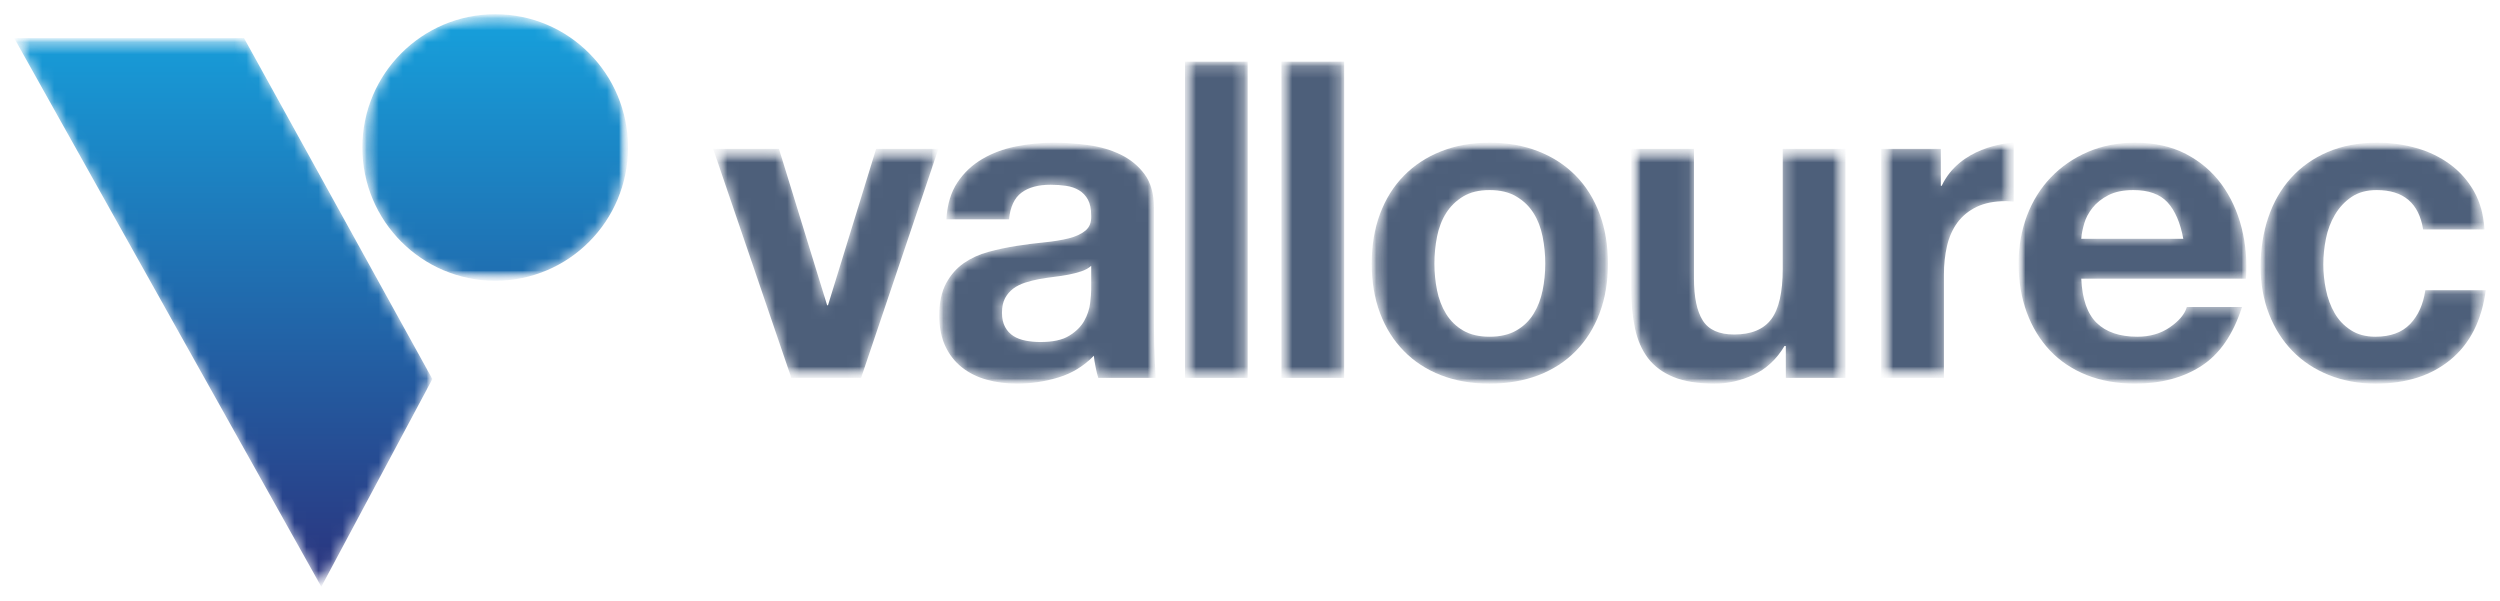 <svg width="208" height="50" viewBox="0 0 208 50" fill="none" xmlns="http://www.w3.org/2000/svg">
<mask id="mask0_3032_11842" style="mask-type:luminance" maskUnits="userSpaceOnUse" x="1" y="3" width="35" height="46">
<path d="M1.18 3.169H35.973V48.817H1.18V3.169Z" fill="white"/>
</mask>
<g mask="url(#mask0_3032_11842)">
<mask id="mask1_3032_11842" style="mask-type:luminance" maskUnits="userSpaceOnUse" x="1" y="3" width="35" height="46">
<path d="M1.18 3.168L26.733 48.817L35.973 31.538L20.3 3.168" fill="white"/>
</mask>
<g mask="url(#mask1_3032_11842)">
<mask id="mask2_3032_11842" style="mask-type:luminance" maskUnits="userSpaceOnUse" x="1" y="3" width="35" height="46">
<path d="M35.973 3.169V48.817H1.18V3.169H35.973Z" fill="white"/>
</mask>
<g mask="url(#mask2_3032_11842)">
<path d="M1.18 3.168L26.733 48.817L35.973 31.538L20.3 3.168" fill="url(#paint0_linear_3032_11842)"/>
</g>
</g>
</g>
<mask id="mask3_3032_11842" style="mask-type:luminance" maskUnits="userSpaceOnUse" x="30" y="1" width="23" height="23">
<path d="M30.147 1.183H52.252V23.362H30.147V1.183Z" fill="white"/>
</mask>
<g mask="url(#mask3_3032_11842)">
<mask id="mask4_3032_11842" style="mask-type:luminance" maskUnits="userSpaceOnUse" x="30" y="1" width="23" height="23">
<path d="M30.147 12.271C30.147 18.396 35.108 23.36 41.208 23.36C47.311 23.36 52.252 18.396 52.252 12.271C52.252 6.147 47.311 1.182 41.208 1.182C35.108 1.182 30.147 6.147 30.147 12.271Z" fill="white"/>
</mask>
<g mask="url(#mask4_3032_11842)">
<mask id="mask5_3032_11842" style="mask-type:luminance" maskUnits="userSpaceOnUse" x="30" y="1" width="23" height="23">
<path d="M52.25 1.182V23.36H30.147V1.182H52.25Z" fill="white"/>
</mask>
<g mask="url(#mask5_3032_11842)">
<path d="M30.147 12.271C30.147 18.396 35.108 23.36 41.208 23.36C47.311 23.36 52.252 18.396 52.252 12.271C52.252 6.147 47.311 1.182 41.208 1.182C35.108 1.182 30.147 6.147 30.147 12.271Z" fill="url(#paint1_linear_3032_11842)"/>
</g>
</g>
</g>
<mask id="mask6_3032_11842" style="mask-type:luminance" maskUnits="userSpaceOnUse" x="59" y="12" width="20" height="20">
<path d="M59.334 12.387H78.075V31.44H59.334V12.387Z" fill="white"/>
</mask>
<g mask="url(#mask6_3032_11842)">
<mask id="mask7_3032_11842" style="mask-type:luminance" maskUnits="userSpaceOnUse" x="59" y="12" width="20" height="20">
<path d="M72.893 12.387L68.889 25.397H68.816L64.81 12.387H59.334L65.839 31.439H71.643L78.075 12.387" fill="white"/>
</mask>
<g mask="url(#mask7_3032_11842)">
<mask id="mask8_3032_11842" style="mask-type:luminance" maskUnits="userSpaceOnUse" x="59" y="12" width="20" height="20">
<path d="M78.074 12.387V31.439H59.335V12.387H78.074Z" fill="white"/>
</mask>
<g mask="url(#mask8_3032_11842)">
<path d="M72.893 12.387L68.889 25.397H68.816L64.81 12.387H59.334L65.839 31.439H71.643L78.075 12.387" fill="#4D5F7A"/>
</g>
</g>
</g>
<mask id="mask9_3032_11842" style="mask-type:luminance" maskUnits="userSpaceOnUse" x="78" y="11" width="19" height="21">
<path d="M78.147 11.872H96.157V31.919H78.147V11.872Z" fill="white"/>
</mask>
<g mask="url(#mask9_3032_11842)">
<mask id="mask10_3032_11842" style="mask-type:luminance" maskUnits="userSpaceOnUse" x="78" y="11" width="19" height="21">
<path d="M84.523 12.183C83.482 12.394 82.544 12.744 81.713 13.237C80.878 13.728 80.191 14.376 79.653 15.188C79.116 15.998 78.808 17.018 78.737 18.247H83.954C84.05 17.215 84.396 16.476 84.982 16.034C85.568 15.594 86.378 15.371 87.408 15.371C87.871 15.371 88.306 15.404 88.711 15.464C89.117 15.526 89.471 15.648 89.776 15.832C90.084 16.017 90.329 16.274 90.513 16.605C90.696 16.938 90.788 17.388 90.788 17.954C90.812 18.492 90.652 18.905 90.309 19.186C89.966 19.468 89.502 19.684 88.912 19.832C88.325 19.977 87.651 20.09 86.893 20.163C86.135 20.238 85.362 20.336 84.576 20.46C83.792 20.582 83.017 20.745 82.244 20.955C81.473 21.164 80.786 21.479 80.187 21.895C79.586 22.314 79.096 22.871 78.717 23.57C78.336 24.272 78.147 25.164 78.147 26.245C78.147 27.227 78.313 28.076 78.643 28.787C78.975 29.5 79.434 30.09 80.022 30.556C80.61 31.024 81.295 31.366 82.079 31.588C82.863 31.808 83.709 31.919 84.614 31.919C85.79 31.919 86.942 31.748 88.067 31.404C89.195 31.06 90.175 30.458 91.008 29.599C91.037 30.05 91.253 31.091 91.376 31.439H96.157C96.157 31.439 96.007 29.209 96.007 27.202V17.29C96.007 16.132 95.751 15.208 95.236 14.507C94.72 13.806 94.058 13.261 93.249 12.867C92.441 12.473 91.547 12.209 90.567 12.074C89.587 11.939 88.618 11.87 87.666 11.87C86.612 11.87 85.563 11.976 84.523 12.183ZM85.351 28.345C84.955 28.27 84.614 28.143 84.32 27.959C84.026 27.772 83.792 27.52 83.623 27.202C83.451 26.882 83.364 26.491 83.364 26.026C83.364 25.531 83.451 25.127 83.623 24.807C83.792 24.489 84.021 24.225 84.3 24.014C84.581 23.804 84.915 23.641 85.294 23.515C85.675 23.395 86.062 23.295 86.452 23.222C86.868 23.148 87.285 23.086 87.7 23.037C88.118 22.987 88.513 22.925 88.894 22.853C89.275 22.78 89.631 22.685 89.961 22.576C90.291 22.467 90.567 22.314 90.788 22.117V24.068C90.788 24.365 90.756 24.758 90.696 25.247C90.634 25.741 90.469 26.227 90.201 26.707C89.93 27.184 89.515 27.595 88.949 27.939C88.386 28.285 87.593 28.456 86.563 28.456C86.145 28.456 85.743 28.419 85.351 28.345Z" fill="white"/>
</mask>
<g mask="url(#mask10_3032_11842)">
<mask id="mask11_3032_11842" style="mask-type:luminance" maskUnits="userSpaceOnUse" x="78" y="11" width="19" height="21">
<path d="M96.156 11.871V31.919H78.148V11.871H96.156Z" fill="white"/>
</mask>
<g mask="url(#mask11_3032_11842)">
<path d="M84.523 12.183C83.482 12.394 82.544 12.744 81.713 13.237C80.878 13.728 80.191 14.376 79.653 15.188C79.116 15.998 78.808 17.018 78.737 18.247H83.954C84.05 17.215 84.396 16.476 84.982 16.034C85.568 15.594 86.378 15.371 87.408 15.371C87.871 15.371 88.306 15.404 88.711 15.464C89.117 15.526 89.471 15.648 89.776 15.832C90.084 16.017 90.329 16.274 90.513 16.605C90.696 16.938 90.788 17.388 90.788 17.954C90.812 18.492 90.652 18.905 90.309 19.186C89.966 19.468 89.502 19.684 88.912 19.832C88.325 19.977 87.651 20.09 86.893 20.163C86.135 20.238 85.362 20.336 84.576 20.46C83.792 20.582 83.017 20.745 82.244 20.955C81.473 21.164 80.786 21.479 80.187 21.895C79.586 22.314 79.096 22.871 78.717 23.57C78.336 24.272 78.147 25.164 78.147 26.245C78.147 27.227 78.313 28.076 78.643 28.787C78.975 29.5 79.434 30.09 80.022 30.556C80.61 31.024 81.295 31.366 82.079 31.588C82.863 31.808 83.709 31.919 84.614 31.919C85.79 31.919 86.942 31.748 88.067 31.404C89.195 31.06 90.175 30.458 91.008 29.599C91.037 30.05 91.253 31.091 91.376 31.439H96.157C96.157 31.439 96.007 29.209 96.007 27.202V17.29C96.007 16.132 95.751 15.208 95.236 14.507C94.72 13.806 94.058 13.261 93.249 12.867C92.441 12.473 91.547 12.209 90.567 12.074C89.587 11.939 88.618 11.87 87.666 11.87C86.612 11.87 85.563 11.976 84.523 12.183ZM85.351 28.345C84.955 28.27 84.614 28.143 84.32 27.959C84.026 27.772 83.792 27.52 83.623 27.202C83.451 26.882 83.364 26.491 83.364 26.026C83.364 25.531 83.451 25.127 83.623 24.807C83.792 24.489 84.021 24.225 84.3 24.014C84.581 23.804 84.915 23.641 85.294 23.515C85.675 23.395 86.062 23.295 86.452 23.222C86.868 23.148 87.285 23.086 87.7 23.037C88.118 22.987 88.513 22.925 88.894 22.853C89.275 22.78 89.631 22.685 89.961 22.576C90.291 22.467 90.567 22.314 90.788 22.117V24.068C90.788 24.365 90.756 24.758 90.696 25.247C90.634 25.741 90.469 26.227 90.201 26.707C89.93 27.184 89.515 27.595 88.949 27.939C88.386 28.285 87.593 28.456 86.563 28.456C86.145 28.456 85.743 28.419 85.351 28.345Z" fill="#4D5F7A"/>
</g>
</g>
</g>
<mask id="mask12_3032_11842" style="mask-type:luminance" maskUnits="userSpaceOnUse" x="98" y="5" width="6" height="27">
<path d="M98.592 5.128H103.809V31.44H98.592V5.128Z" fill="white"/>
</mask>
<g mask="url(#mask12_3032_11842)">
<mask id="mask13_3032_11842" style="mask-type:luminance" maskUnits="userSpaceOnUse" x="98" y="5" width="6" height="27">
<path d="M103.808 5.127V31.439H98.592V5.127H103.808Z" fill="white"/>
</mask>
<g mask="url(#mask13_3032_11842)">
<path d="M98.592 5.128H103.809V31.44H98.592V5.128Z" fill="#4D5F7A"/>
</g>
</g>
<mask id="mask14_3032_11842" style="mask-type:luminance" maskUnits="userSpaceOnUse" x="106" y="5" width="6" height="27">
<path d="M106.614 5.128H111.834V31.44H106.614V5.128Z" fill="white"/>
</mask>
<g mask="url(#mask14_3032_11842)">
<mask id="mask15_3032_11842" style="mask-type:luminance" maskUnits="userSpaceOnUse" x="106" y="5" width="6" height="27">
<path d="M111.833 5.127V31.439H106.614V5.127H111.833Z" fill="white"/>
</mask>
<g mask="url(#mask15_3032_11842)">
<path d="M106.614 5.128H111.834V31.44H106.614V5.128Z" fill="#4D5F7A"/>
</g>
</g>
<mask id="mask16_3032_11842" style="mask-type:luminance" maskUnits="userSpaceOnUse" x="114" y="11" width="20" height="21">
<path d="M114.125 11.872H133.78V31.919H114.125V11.872Z" fill="white"/>
</mask>
<g mask="url(#mask16_3032_11842)">
<mask id="mask17_3032_11842" style="mask-type:luminance" maskUnits="userSpaceOnUse" x="114" y="11" width="20" height="21">
<path d="M119.895 12.591C118.694 13.068 117.661 13.746 116.809 14.616C115.948 15.49 115.288 16.545 114.822 17.786C114.357 19.026 114.125 20.409 114.125 21.934C114.125 23.457 114.357 24.831 114.822 26.059C115.288 27.289 115.948 28.339 116.809 29.211C117.661 30.083 118.694 30.754 119.895 31.22C121.094 31.686 122.439 31.919 123.934 31.919C125.429 31.919 126.782 31.686 127.994 31.22C129.208 30.754 130.242 30.083 131.099 29.211C131.957 28.339 132.619 27.289 133.084 26.059C133.55 24.831 133.782 23.457 133.782 21.934C133.782 20.409 133.55 19.026 133.084 17.786C132.619 16.545 131.957 15.49 131.099 14.616C130.242 13.746 129.208 13.068 127.994 12.591C126.782 12.11 125.429 11.87 123.934 11.87C122.439 11.87 121.094 12.11 119.895 12.591ZM121.731 27.497C121.143 27.153 120.671 26.692 120.316 26.116C119.96 25.539 119.712 24.887 119.563 24.159C119.416 23.437 119.343 22.692 119.343 21.934C119.343 21.171 119.416 20.421 119.563 19.684C119.712 18.946 119.96 18.294 120.316 17.732C120.671 17.166 121.143 16.705 121.731 16.349C122.319 15.992 123.052 15.814 123.934 15.814C124.817 15.814 125.558 15.992 126.156 16.349C126.759 16.705 127.236 17.166 127.59 17.732C127.947 18.294 128.198 18.946 128.345 19.684C128.491 20.421 128.566 21.171 128.566 21.934C128.566 22.692 128.491 23.437 128.345 24.159C128.198 24.887 127.947 25.539 127.59 26.116C127.236 26.692 126.759 27.153 126.156 27.497C125.558 27.841 124.817 28.014 123.934 28.014C123.052 28.014 122.319 27.841 121.731 27.497Z" fill="white"/>
</mask>
<g mask="url(#mask17_3032_11842)">
<mask id="mask18_3032_11842" style="mask-type:luminance" maskUnits="userSpaceOnUse" x="114" y="11" width="20" height="21">
<path d="M133.781 11.871V31.919H114.125V11.871H133.781Z" fill="white"/>
</mask>
<g mask="url(#mask18_3032_11842)">
<path d="M119.895 12.591C118.694 13.068 117.661 13.746 116.809 14.616C115.948 15.49 115.288 16.545 114.822 17.786C114.357 19.026 114.125 20.409 114.125 21.934C114.125 23.457 114.357 24.831 114.822 26.059C115.288 27.289 115.948 28.339 116.809 29.211C117.661 30.083 118.694 30.754 119.895 31.22C121.094 31.686 122.439 31.919 123.934 31.919C125.429 31.919 126.782 31.686 127.994 31.22C129.208 30.754 130.242 30.083 131.099 29.211C131.957 28.339 132.619 27.289 133.084 26.059C133.55 24.831 133.782 23.457 133.782 21.934C133.782 20.409 133.55 19.026 133.084 17.786C132.619 16.545 131.957 15.49 131.099 14.616C130.242 13.746 129.208 13.068 127.994 12.591C126.782 12.11 125.429 11.87 123.934 11.87C122.439 11.87 121.094 12.11 119.895 12.591ZM121.731 27.497C121.143 27.153 120.671 26.692 120.316 26.116C119.96 25.539 119.712 24.887 119.563 24.159C119.416 23.437 119.343 22.692 119.343 21.934C119.343 21.171 119.416 20.421 119.563 19.684C119.712 18.946 119.96 18.294 120.316 17.732C120.671 17.166 121.143 16.705 121.731 16.349C122.319 15.992 123.052 15.814 123.934 15.814C124.817 15.814 125.558 15.992 126.156 16.349C126.759 16.705 127.236 17.166 127.59 17.732C127.947 18.294 128.198 18.946 128.345 19.684C128.491 20.421 128.566 21.171 128.566 21.934C128.566 22.692 128.491 23.437 128.345 24.159C128.198 24.887 127.947 25.539 127.59 26.116C127.236 26.692 126.759 27.153 126.156 27.497C125.558 27.841 124.817 28.014 123.934 28.014C123.052 28.014 122.319 27.841 121.731 27.497Z" fill="#4D5F7A"/>
</g>
</g>
</g>
<mask id="mask19_3032_11842" style="mask-type:luminance" maskUnits="userSpaceOnUse" x="135" y="12" width="19" height="20">
<path d="M135.72 12.387H153.541V31.919H135.72V12.387Z" fill="white"/>
</mask>
<g mask="url(#mask19_3032_11842)">
<mask id="mask20_3032_11842" style="mask-type:luminance" maskUnits="userSpaceOnUse" x="135" y="12" width="19" height="20">
<path d="M148.323 12.387V22.376C148.323 24.316 148.004 25.712 147.369 26.558C146.732 27.404 145.701 27.83 144.282 27.83C143.031 27.83 142.163 27.442 141.673 26.669C141.182 25.895 140.938 24.722 140.938 23.148V12.387H135.72V24.108C135.72 25.288 135.824 26.363 136.032 27.331C136.239 28.303 136.604 29.124 137.116 29.801C137.631 30.476 138.335 30.998 139.227 31.366C140.122 31.733 141.269 31.919 142.666 31.919C143.765 31.919 144.845 31.673 145.899 31.182C146.953 30.692 147.81 29.893 148.47 28.787H148.579V31.439H153.541V12.387" fill="white"/>
</mask>
<g mask="url(#mask20_3032_11842)">
<mask id="mask21_3032_11842" style="mask-type:luminance" maskUnits="userSpaceOnUse" x="135" y="12" width="19" height="20">
<path d="M153.541 12.386V31.919H135.72V12.386H153.541Z" fill="white"/>
</mask>
<g mask="url(#mask21_3032_11842)">
<path d="M148.323 12.387V22.376C148.323 24.316 148.004 25.712 147.369 26.558C146.732 27.404 145.701 27.83 144.282 27.83C143.031 27.83 142.163 27.442 141.673 26.669C141.182 25.895 140.938 24.722 140.938 23.148V12.387H135.72V24.108C135.72 25.288 135.824 26.363 136.032 27.331C136.239 28.303 136.604 29.124 137.116 29.801C137.631 30.476 138.335 30.998 139.227 31.366C140.122 31.733 141.269 31.919 142.666 31.919C143.765 31.919 144.845 31.673 145.899 31.182C146.953 30.692 147.81 29.893 148.47 28.787H148.579V31.439H153.541V12.387" fill="#4D5F7A"/>
</g>
</g>
</g>
<mask id="mask22_3032_11842" style="mask-type:luminance" maskUnits="userSpaceOnUse" x="167" y="11" width="20" height="21">
<path d="M167.946 11.872H186.968V31.919H167.946V11.872Z" fill="white"/>
</mask>
<g mask="url(#mask22_3032_11842)">
<mask id="mask23_3032_11842" style="mask-type:luminance" maskUnits="userSpaceOnUse" x="167" y="11" width="20" height="21">
<path d="M173.696 12.645C172.507 13.162 171.484 13.868 170.627 14.765C169.769 15.661 169.107 16.724 168.641 17.954C168.178 19.182 167.946 20.507 167.946 21.934C167.946 23.406 168.173 24.758 168.624 25.986C169.078 27.215 169.72 28.27 170.553 29.157C171.386 30.039 172.404 30.721 173.603 31.202C174.802 31.679 176.152 31.919 177.646 31.919C179.801 31.919 181.639 31.428 183.156 30.447C184.676 29.464 185.801 27.83 186.536 25.544H181.944C181.773 26.136 181.305 26.692 180.55 27.218C179.788 27.75 178.883 28.014 177.827 28.014C176.359 28.014 175.232 27.631 174.449 26.871C173.663 26.11 173.235 24.882 173.162 23.184H186.866C186.966 21.712 186.845 20.298 186.5 18.946C186.157 17.597 185.6 16.392 184.831 15.335C184.058 14.278 183.071 13.439 181.871 12.811C180.67 12.183 179.26 11.87 177.646 11.87C176.201 11.87 174.882 12.129 173.696 12.645ZM173.4 18.614C173.534 18.15 173.768 17.706 174.098 17.29C174.43 16.871 174.871 16.522 175.421 16.238C175.975 15.956 176.666 15.814 177.499 15.814C178.771 15.814 179.721 16.16 180.347 16.846C180.973 17.535 181.405 18.542 181.65 19.866H173.162C173.184 19.499 173.267 19.08 173.4 18.614Z" fill="white"/>
</mask>
<g mask="url(#mask23_3032_11842)">
<mask id="mask24_3032_11842" style="mask-type:luminance" maskUnits="userSpaceOnUse" x="167" y="11" width="20" height="21">
<path d="M186.965 11.871V31.919H167.944V11.871H186.965Z" fill="white"/>
</mask>
<g mask="url(#mask24_3032_11842)">
<path d="M173.696 12.645C172.507 13.162 171.484 13.868 170.627 14.765C169.769 15.661 169.107 16.724 168.641 17.954C168.178 19.182 167.946 20.507 167.946 21.934C167.946 23.406 168.173 24.758 168.624 25.986C169.078 27.215 169.72 28.27 170.553 29.157C171.386 30.039 172.404 30.721 173.603 31.202C174.802 31.679 176.152 31.919 177.646 31.919C179.801 31.919 181.639 31.428 183.156 30.447C184.676 29.464 185.801 27.83 186.536 25.544H181.944C181.773 26.136 181.305 26.692 180.55 27.218C179.788 27.75 178.883 28.014 177.827 28.014C176.359 28.014 175.232 27.631 174.449 26.871C173.663 26.11 173.235 24.882 173.162 23.184H186.866C186.966 21.712 186.845 20.298 186.5 18.946C186.157 17.597 185.6 16.392 184.831 15.335C184.058 14.278 183.071 13.439 181.871 12.811C180.67 12.183 179.26 11.87 177.646 11.87C176.201 11.87 174.882 12.129 173.696 12.645ZM173.4 18.614C173.534 18.15 173.768 17.706 174.098 17.29C174.43 16.871 174.871 16.522 175.421 16.238C175.975 15.956 176.666 15.814 177.499 15.814C178.771 15.814 179.721 16.16 180.347 16.846C180.973 17.535 181.405 18.542 181.65 19.866H173.162C173.184 19.499 173.267 19.08 173.4 18.614Z" fill="#4D5F7A"/>
</g>
</g>
</g>
<mask id="mask25_3032_11842" style="mask-type:luminance" maskUnits="userSpaceOnUse" x="188" y="11" width="19" height="21">
<path d="M188.081 11.872H206.82V31.919H188.081V11.872Z" fill="white"/>
</mask>
<g mask="url(#mask25_3032_11842)">
<mask id="mask26_3032_11842" style="mask-type:luminance" maskUnits="userSpaceOnUse" x="188" y="11" width="19" height="21">
<path d="M193.665 12.645C192.466 13.162 191.448 13.881 190.617 14.8C189.782 15.723 189.153 16.816 188.725 18.081C188.295 19.346 188.081 20.716 188.081 22.19C188.081 23.613 188.315 24.924 188.779 26.116C189.244 27.308 189.891 28.334 190.726 29.193C191.559 30.054 192.569 30.721 193.756 31.202C194.945 31.679 196.249 31.919 197.672 31.919C200.194 31.919 202.264 31.256 203.88 29.93C205.499 28.603 206.475 26.674 206.82 24.145H201.787C201.616 25.324 201.191 26.263 200.518 26.962C199.845 27.662 198.884 28.014 197.635 28.014C196.826 28.014 196.14 27.83 195.576 27.459C195.013 27.091 194.563 26.62 194.235 26.043C193.903 25.464 193.665 24.82 193.518 24.108C193.373 23.395 193.299 22.692 193.299 22.006C193.299 21.295 193.373 20.576 193.518 19.85C193.665 19.124 193.914 18.462 194.271 17.861C194.627 17.259 195.086 16.767 195.648 16.387C196.213 16.005 196.911 15.814 197.744 15.814C199.972 15.814 201.259 16.907 201.603 19.093H206.709C206.635 17.866 206.343 16.804 205.829 15.906C205.316 15.009 204.648 14.26 203.824 13.657C203.004 13.059 202.075 12.609 201.032 12.312C199.992 12.019 198.907 11.87 197.78 11.87C196.238 11.87 194.865 12.129 193.665 12.645Z" fill="white"/>
</mask>
<g mask="url(#mask26_3032_11842)">
<mask id="mask27_3032_11842" style="mask-type:luminance" maskUnits="userSpaceOnUse" x="188" y="11" width="19" height="21">
<path d="M206.82 11.871V31.919H188.081V11.871H206.82Z" fill="white"/>
</mask>
<g mask="url(#mask27_3032_11842)">
<path d="M193.665 12.645C192.466 13.162 191.448 13.881 190.617 14.8C189.782 15.723 189.153 16.816 188.725 18.081C188.295 19.346 188.081 20.716 188.081 22.19C188.081 23.613 188.315 24.924 188.779 26.116C189.244 27.308 189.891 28.334 190.726 29.193C191.559 30.054 192.569 30.721 193.756 31.202C194.945 31.679 196.249 31.919 197.672 31.919C200.194 31.919 202.264 31.256 203.88 29.93C205.499 28.603 206.475 26.674 206.82 24.145H201.787C201.616 25.324 201.191 26.263 200.518 26.962C199.845 27.662 198.884 28.014 197.635 28.014C196.826 28.014 196.14 27.83 195.576 27.459C195.013 27.091 194.563 26.62 194.235 26.043C193.903 25.464 193.665 24.82 193.518 24.108C193.373 23.395 193.299 22.692 193.299 22.006C193.299 21.295 193.373 20.576 193.518 19.85C193.665 19.124 193.914 18.462 194.271 17.861C194.627 17.259 195.086 16.767 195.648 16.387C196.213 16.005 196.911 15.814 197.744 15.814C199.972 15.814 201.259 16.907 201.603 19.093H206.709C206.635 17.866 206.343 16.804 205.829 15.906C205.316 15.009 204.648 14.26 203.824 13.657C203.004 13.059 202.075 12.609 201.032 12.312C199.992 12.019 198.907 11.87 197.78 11.87C196.238 11.87 194.865 12.129 193.665 12.645Z" fill="#4D5F7A"/>
</g>
</g>
</g>
<mask id="mask28_3032_11842" style="mask-type:luminance" maskUnits="userSpaceOnUse" x="156" y="11" width="12" height="21">
<path d="M156.517 11.876H167.536V31.439H156.517V11.876Z" fill="white"/>
</mask>
<g mask="url(#mask28_3032_11842)">
<mask id="mask29_3032_11842" style="mask-type:luminance" maskUnits="userSpaceOnUse" x="156" y="11" width="12" height="21">
<path d="M161.55 15.457H161.478V12.387H156.517V31.439H161.734V22.853C161.734 21.995 161.821 21.195 161.993 20.46C162.164 19.721 162.452 19.075 162.855 18.521C163.261 17.972 163.793 17.535 164.452 17.215C165.116 16.896 165.923 16.735 166.879 16.735C167.09 16.735 167.316 16.756 167.538 16.773V11.876C166.905 11.885 163.051 12.278 161.55 15.457Z" fill="white"/>
</mask>
<g mask="url(#mask29_3032_11842)">
<mask id="mask30_3032_11842" style="mask-type:luminance" maskUnits="userSpaceOnUse" x="156" y="11" width="12" height="21">
<path d="M167.537 11.876V31.439H156.518V11.876H167.537Z" fill="white"/>
</mask>
<g mask="url(#mask30_3032_11842)">
<path d="M161.55 15.457H161.478V12.387H156.517V31.439H161.734V22.853C161.734 21.995 161.821 21.195 161.993 20.46C162.164 19.721 162.452 19.075 162.855 18.521C163.261 17.972 163.793 17.535 164.452 17.215C165.116 16.896 165.923 16.735 166.879 16.735C167.09 16.735 167.316 16.756 167.538 16.773V11.876C166.905 11.885 163.051 12.278 161.55 15.457Z" fill="#4D5F7A"/>
</g>
</g>
</g>
<defs>
<linearGradient id="paint0_linear_3032_11842" x1="18.577" y1="2.738" x2="18.577" y2="48.943" gradientUnits="userSpaceOnUse">
<stop stop-color="#179DD9"/>
<stop offset="1" stop-color="#2B337D"/>
</linearGradient>
<linearGradient id="paint1_linear_3032_11842" x1="41.199" y1="2.738" x2="41.199" y2="48.941" gradientUnits="userSpaceOnUse">
<stop stop-color="#179DD9"/>
<stop offset="1" stop-color="#2B337D"/>
</linearGradient>
</defs>
</svg>
